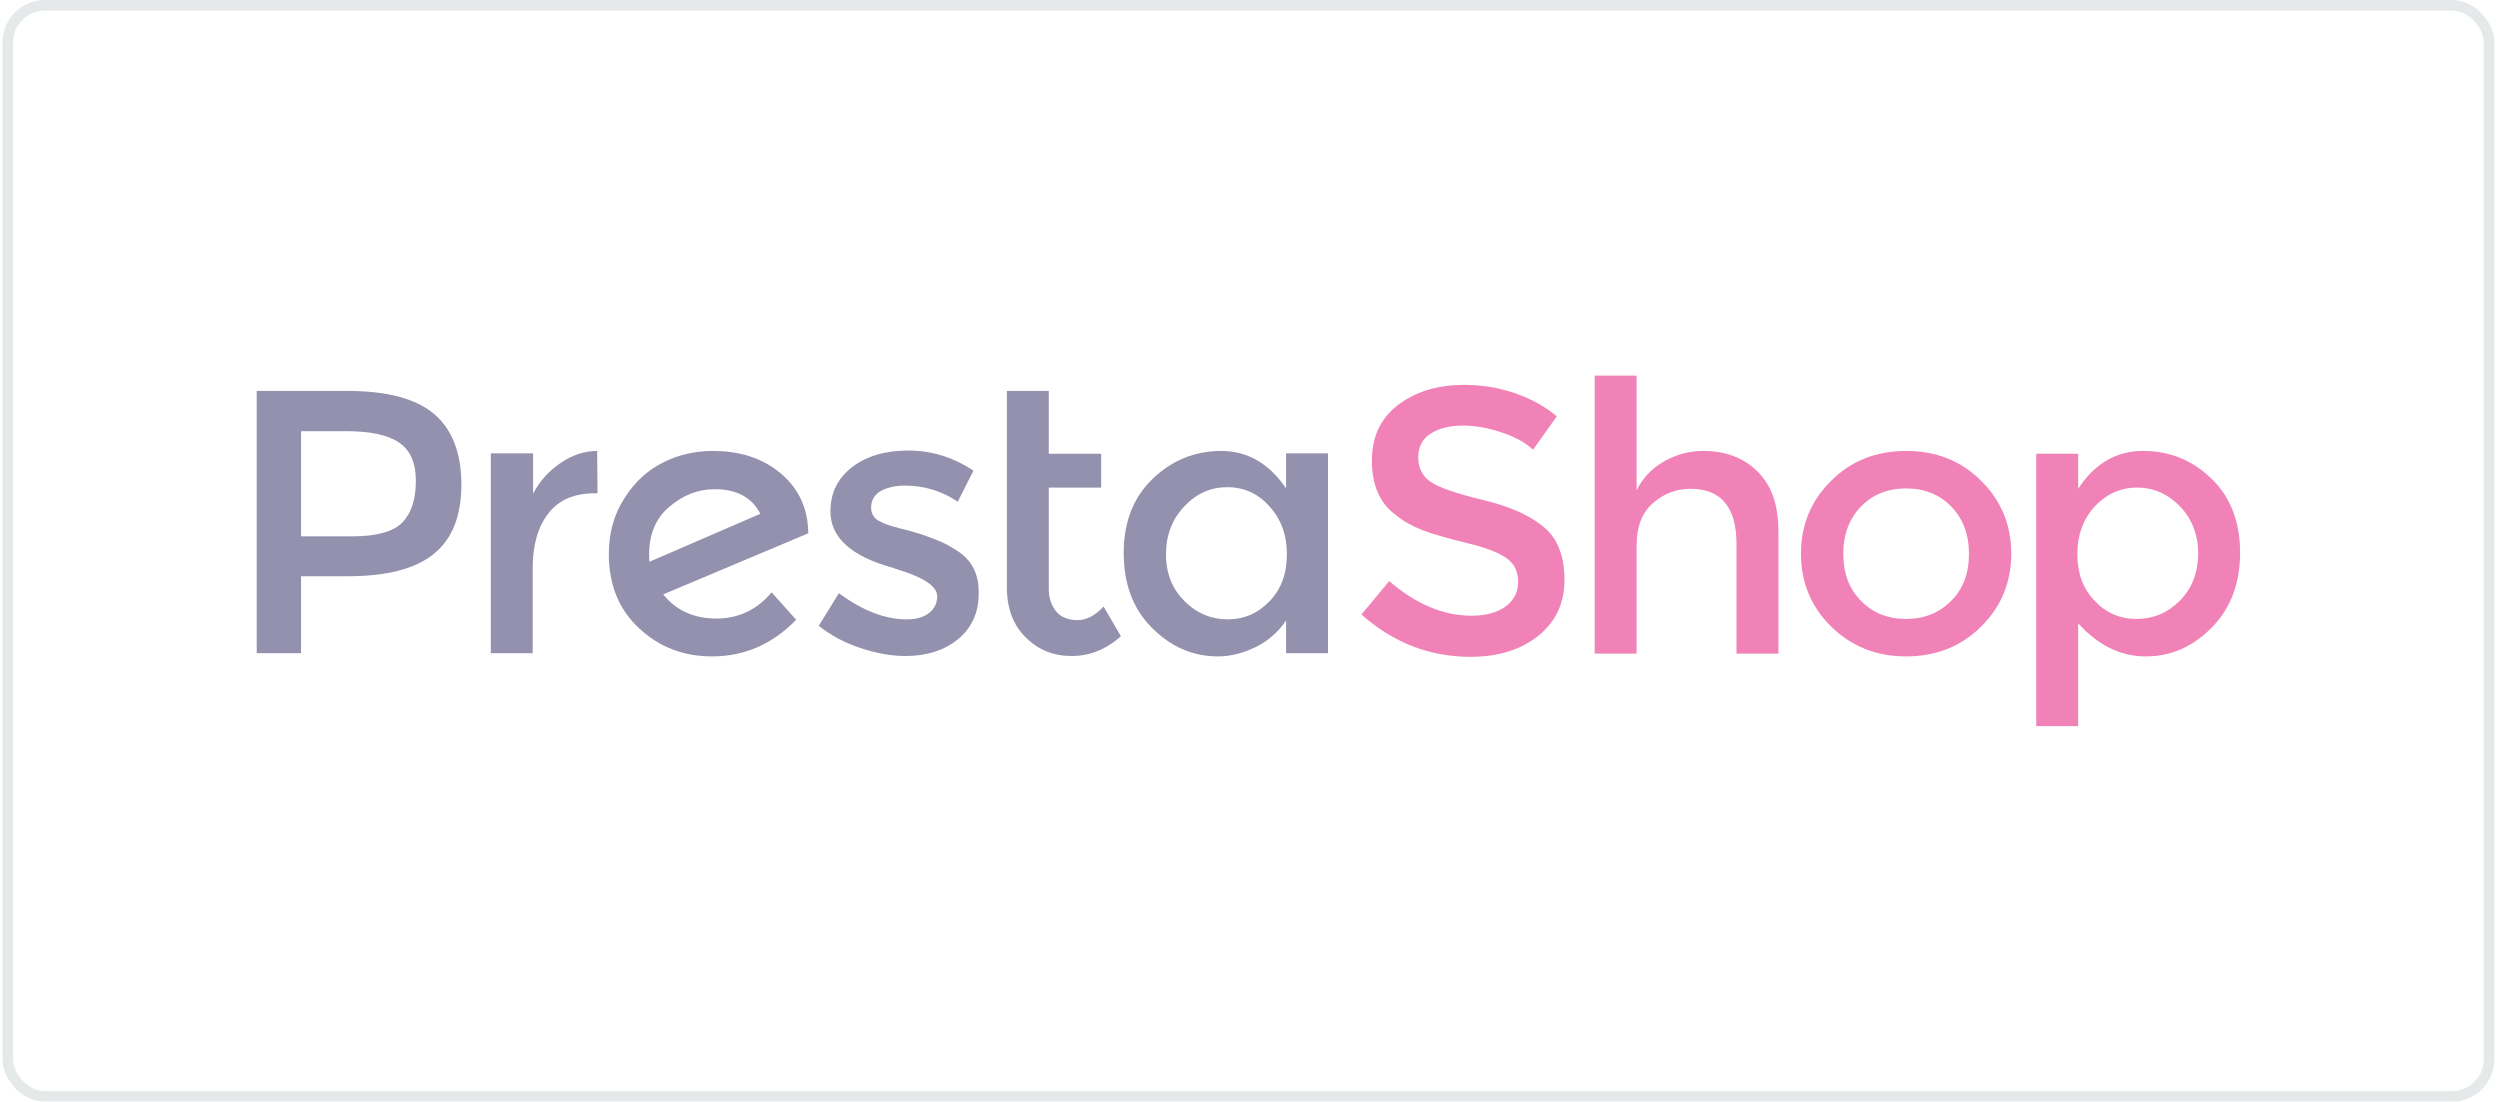<svg xmlns="http://www.w3.org/2000/svg" width="236" height="104" viewBox="0 0 236 104" fill="none"><g style="mix-blend-mode:luminosity" opacity="0.5"><rect x="0.734" y="0.5" width="234.233" height="103.002" rx="3.5" stroke="#CCD3D5"></rect><path d="M61.315 53.028C61.277 52.876 61.277 52.648 61.277 52.343C61.277 50.404 61.924 48.882 63.217 47.817C64.51 46.715 65.917 46.182 67.477 46.182C69.53 46.182 70.976 46.943 71.774 48.502L61.315 53.028ZM76.3 50.289C76.262 48.008 75.425 46.144 73.714 44.699C72.002 43.254 69.873 42.569 67.286 42.569C65.651 42.569 64.092 42.911 62.647 43.634C61.163 44.356 59.946 45.459 58.957 47.019C57.968 48.54 57.474 50.289 57.474 52.305C57.474 55.196 58.425 57.554 60.327 59.303C62.228 61.091 64.548 61.965 67.21 61.965C70.253 61.965 72.915 60.824 75.159 58.505L72.839 55.918C71.47 57.554 69.721 58.39 67.629 58.39C65.499 58.39 63.825 57.63 62.608 56.108L76.338 50.328L76.3 50.289Z" fill="#27245D"></path><path d="M52.91 43.71C51.807 44.471 50.932 45.421 50.324 46.6V42.797H46.331V61.661H50.286V53.598C50.286 51.468 50.78 49.719 51.769 48.464C52.758 47.171 54.241 46.562 56.181 46.562H56.409L56.371 42.569C55.192 42.569 54.013 42.949 52.91 43.71Z" fill="#27245D"></path><path d="M90.486 52.077C89.84 51.659 89.269 51.316 88.699 51.088C88.128 50.86 87.558 50.632 86.987 50.442C86.379 50.252 85.732 50.061 84.933 49.871C84.173 49.681 83.564 49.491 83.146 49.263C82.537 48.996 82.233 48.54 82.233 47.932C82.233 47.247 82.537 46.715 83.108 46.372C83.716 46.03 84.477 45.84 85.428 45.84C87.216 45.84 88.889 46.334 90.41 47.361L91.893 44.433C89.954 43.139 87.9 42.531 85.732 42.531C83.564 42.531 81.777 43.063 80.446 44.09C79.077 45.155 78.392 46.524 78.392 48.274C78.392 50.746 80.37 52.533 84.287 53.598C84.363 53.636 84.515 53.674 84.705 53.751C87.216 54.511 88.471 55.348 88.471 56.299C88.471 56.945 88.204 57.478 87.71 57.858C87.177 58.276 86.493 58.467 85.58 58.467C83.526 58.467 81.397 57.63 79.191 55.994L77.289 59.075C78.43 59.988 79.723 60.672 81.206 61.167C82.69 61.661 84.097 61.927 85.466 61.927C87.482 61.927 89.155 61.395 90.448 60.33C91.741 59.265 92.388 57.82 92.388 56.032C92.426 54.245 91.779 52.952 90.486 52.077Z" fill="#27245D"></path><path d="M38.002 49.301C37.165 50.175 35.568 50.632 33.286 50.632H28.417V40.705H32.677C34.959 40.705 36.594 41.048 37.659 41.77C38.724 42.493 39.257 43.672 39.257 45.383C39.257 47.133 38.838 48.426 38.002 49.301ZM40.968 39.07C39.257 37.625 36.518 36.902 32.753 36.902H24.234V61.661H28.417V54.397H32.829C36.48 54.397 39.181 53.712 40.93 52.305C42.679 50.898 43.554 48.73 43.554 45.726C43.554 42.759 42.679 40.515 40.968 39.07Z" fill="#27245D"></path><path d="M101.705 58.542C100.869 58.542 100.184 58.276 99.728 57.744C99.271 57.211 99.005 56.489 99.005 55.614V46.03H103.949V42.835H99.005V36.902H95.05V55.462C95.05 57.44 95.658 59.037 96.837 60.178C98.016 61.357 99.462 61.927 101.173 61.927C102.846 61.927 104.406 61.319 105.813 60.064L104.178 57.249C103.379 58.124 102.542 58.542 101.705 58.542Z" fill="#27245D"></path><path d="M119.847 56.755C118.744 57.896 117.451 58.466 115.891 58.466C114.332 58.466 112.963 57.896 111.822 56.755C110.681 55.614 110.072 54.169 110.072 52.343C110.072 50.518 110.643 49.035 111.784 47.817C112.925 46.6 114.256 45.992 115.853 45.992C117.451 45.992 118.782 46.6 119.847 47.817C120.95 49.035 121.482 50.518 121.482 52.305C121.482 54.131 120.95 55.614 119.847 56.755ZM121.406 46.106C119.809 43.748 117.755 42.569 115.283 42.569C112.811 42.569 110.643 43.444 108.817 45.193C106.992 46.943 106.079 49.263 106.079 52.191C106.079 55.12 106.954 57.478 108.741 59.265C110.529 61.053 112.583 61.965 114.979 61.965C116.158 61.965 117.337 61.661 118.516 61.091C119.695 60.52 120.645 59.684 121.406 58.581V61.661H125.361V42.797H121.406V46.106Z" fill="#27245D"></path><path d="M184.197 56.717C183.056 57.858 181.649 58.428 179.938 58.428C178.226 58.428 176.781 57.858 175.678 56.717C174.537 55.576 174.005 54.093 174.005 52.267C174.005 50.442 174.575 48.958 175.678 47.817C176.781 46.676 178.226 46.106 179.938 46.106C181.649 46.106 183.094 46.676 184.197 47.817C185.3 48.958 185.871 50.442 185.871 52.267C185.871 54.093 185.338 55.576 184.197 56.717ZM179.938 42.569C177.085 42.569 174.727 43.52 172.864 45.383C170.962 47.247 170.011 49.567 170.011 52.267C170.011 54.968 170.962 57.287 172.864 59.151C174.765 61.015 177.123 61.965 179.938 61.965C182.752 61.965 185.148 61.015 187.012 59.151C188.913 57.287 189.864 54.968 189.864 52.267C189.864 49.567 188.913 47.247 187.012 45.383C185.11 43.482 182.752 42.569 179.938 42.569Z" fill="#E2066F"></path><path d="M205.762 56.717C204.621 57.858 203.252 58.428 201.692 58.428C200.133 58.428 198.802 57.858 197.737 56.717C196.634 55.576 196.101 54.093 196.101 52.305C196.101 50.518 196.634 49.035 197.737 47.817C198.84 46.638 200.171 46.03 201.73 46.03C203.328 46.03 204.659 46.638 205.8 47.817C206.941 48.996 207.511 50.518 207.511 52.305C207.473 54.131 206.903 55.576 205.762 56.717ZM208.766 45.193C206.979 43.444 204.811 42.569 202.301 42.569C199.791 42.569 197.737 43.748 196.178 46.144V42.835H192.222V68.545H196.178V58.847C198.079 60.938 200.209 61.965 202.567 61.965C204.925 61.965 207.017 61.053 208.804 59.227C210.592 57.401 211.466 55.044 211.466 52.153C211.466 49.263 210.554 46.905 208.766 45.193Z" fill="#E2066F"></path><path d="M160.77 42.569C159.439 42.569 158.222 42.911 157.081 43.558C155.94 44.204 155.065 45.117 154.494 46.296V35.457H150.539V61.699H154.494V51.507C154.494 49.757 154.989 48.426 156.016 47.513C157.043 46.6 158.222 46.144 159.591 46.144C162.481 46.144 163.926 47.894 163.926 51.355V61.699H167.882V50.138C167.882 47.665 167.235 45.802 165.904 44.509C164.611 43.216 162.9 42.569 160.77 42.569Z" fill="#E2066F"></path><path d="M145.785 49.795C144.492 48.692 142.59 47.818 140.042 47.209C137.494 46.6 135.858 46.03 135.06 45.498C134.299 44.965 133.881 44.205 133.881 43.178C133.881 42.189 134.261 41.428 135.06 40.934C135.82 40.439 136.847 40.173 138.064 40.173C139.281 40.173 140.498 40.401 141.753 40.82C143.008 41.238 143.997 41.77 144.72 42.455L146.964 39.298C145.823 38.347 144.492 37.625 142.932 37.092C141.373 36.56 139.814 36.332 138.216 36.332C135.744 36.332 133.69 36.94 132.017 38.195C130.344 39.45 129.507 41.2 129.507 43.482C129.507 45.764 130.23 47.475 131.713 48.578C132.435 49.187 133.272 49.643 134.223 50.023C135.174 50.404 136.543 50.784 138.368 51.24C140.194 51.659 141.449 52.153 142.21 52.686C142.97 53.218 143.313 53.979 143.313 54.929C143.313 55.88 142.932 56.641 142.134 57.249C141.335 57.82 140.27 58.124 138.939 58.124C136.239 58.124 133.652 57.021 131.142 54.853L128.518 58.01C131.523 60.672 134.946 62.004 138.825 62.004C141.487 62.004 143.617 61.319 145.252 59.988C146.888 58.657 147.686 56.907 147.686 54.739C147.686 52.572 147.078 50.898 145.785 49.795Z" fill="#E2066F"></path></g></svg>